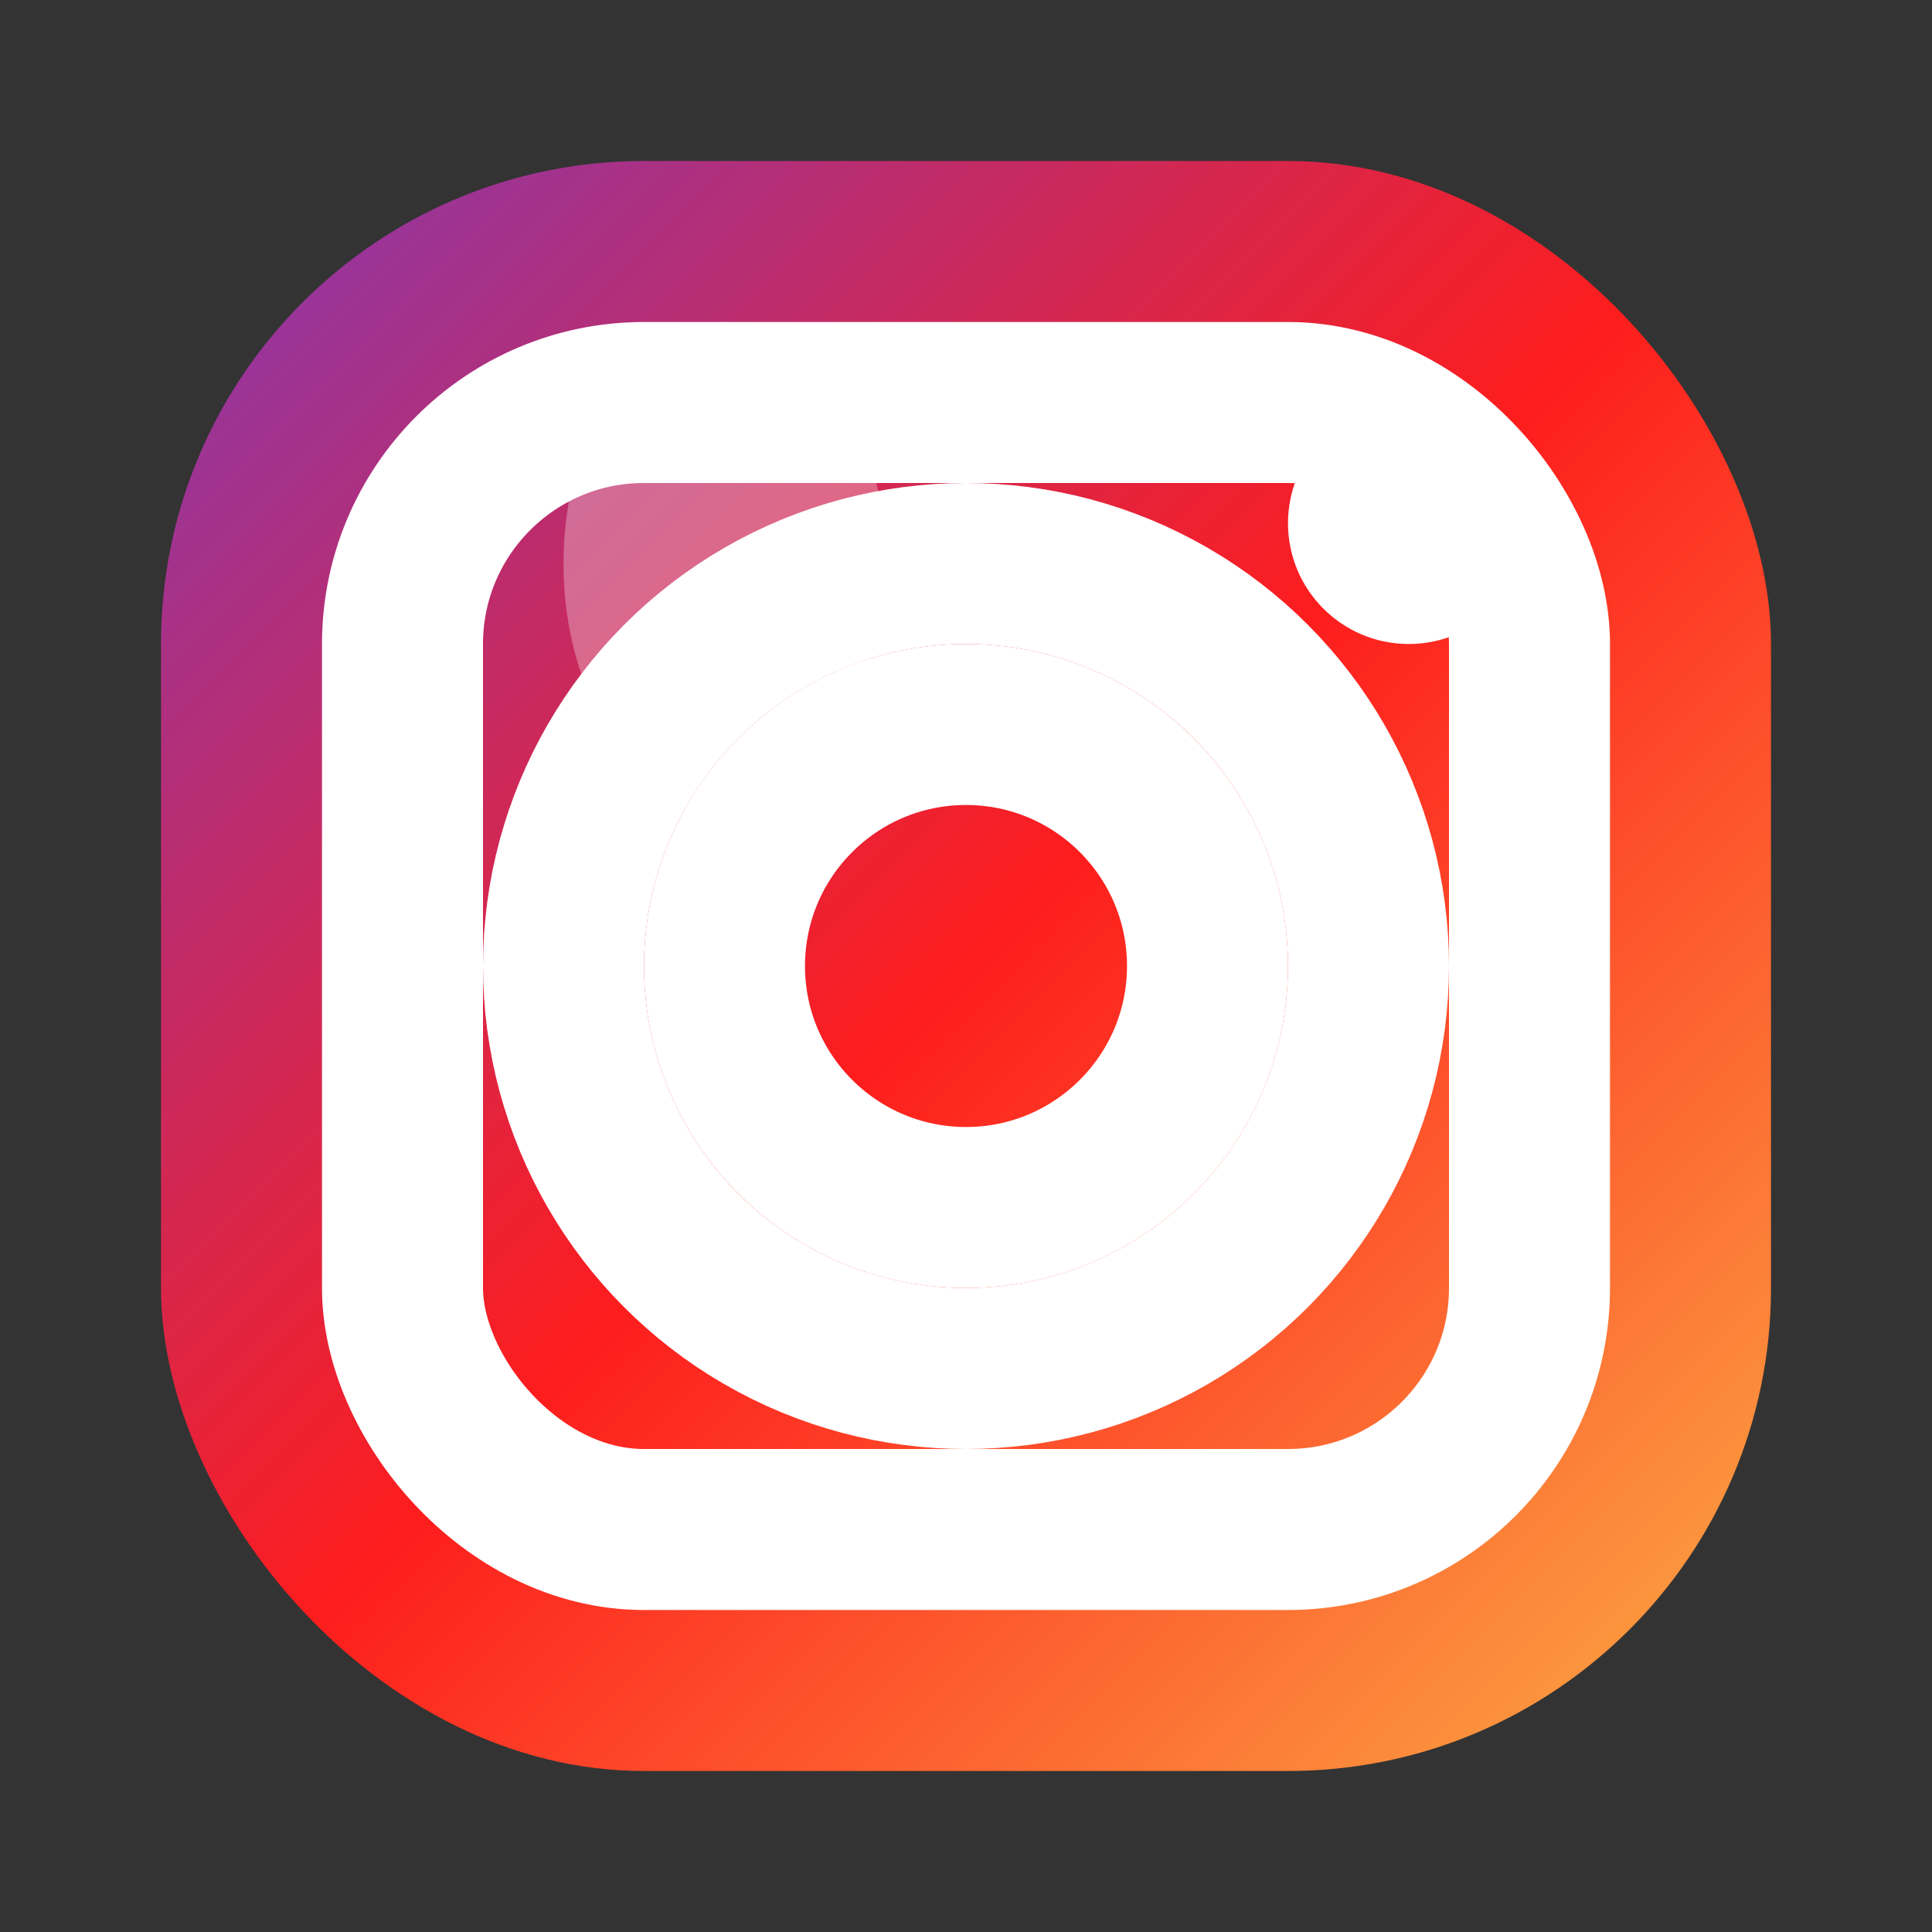 <svg xmlns="http://www.w3.org/2000/svg" viewBox="0 0 24 24" width="24" height="24">
    <rect x="0" y="0" width="24" height="24" fill="#333333" stroke="none"/>
    <defs>
        <linearGradient id="igGrad" x1="0%" y1="0%" x2="100%" y2="100%">
            <stop offset="0%" style="stop-color:#833ab4;stop-opacity:1" />
            <stop offset="50%" style="stop-color:#fd1d1d;stop-opacity:1" />
            <stop offset="100%" style="stop-color:#fcb045;stop-opacity:1" />
        </linearGradient>
    </defs>
    
    <!-- Instagram square background -->
    <rect x="2" y="2" width="20" height="20" rx="6" ry="6" fill="url(#igGrad)" />
    
    <!-- Camera circle -->
    <circle cx="12" cy="12" r="5" fill="none" stroke="#fff" stroke-width="2" />
    <circle cx="12" cy="12" r="3" fill="none" stroke="#fff" stroke-width="2" />
    
    <!-- Camera dot -->
    <circle cx="17.5" cy="6.5" r="1.5" fill="#fff" />
    
    <!-- Inner square -->
    <rect x="5" y="5" width="14" height="14" rx="3" ry="3" fill="none" stroke="#fff" stroke-width="2" />
    
    <!-- Highlight -->
    <ellipse cx="9" cy="7" rx="2" ry="3" fill="rgba(255,255,255,0.3)" />
</svg>
